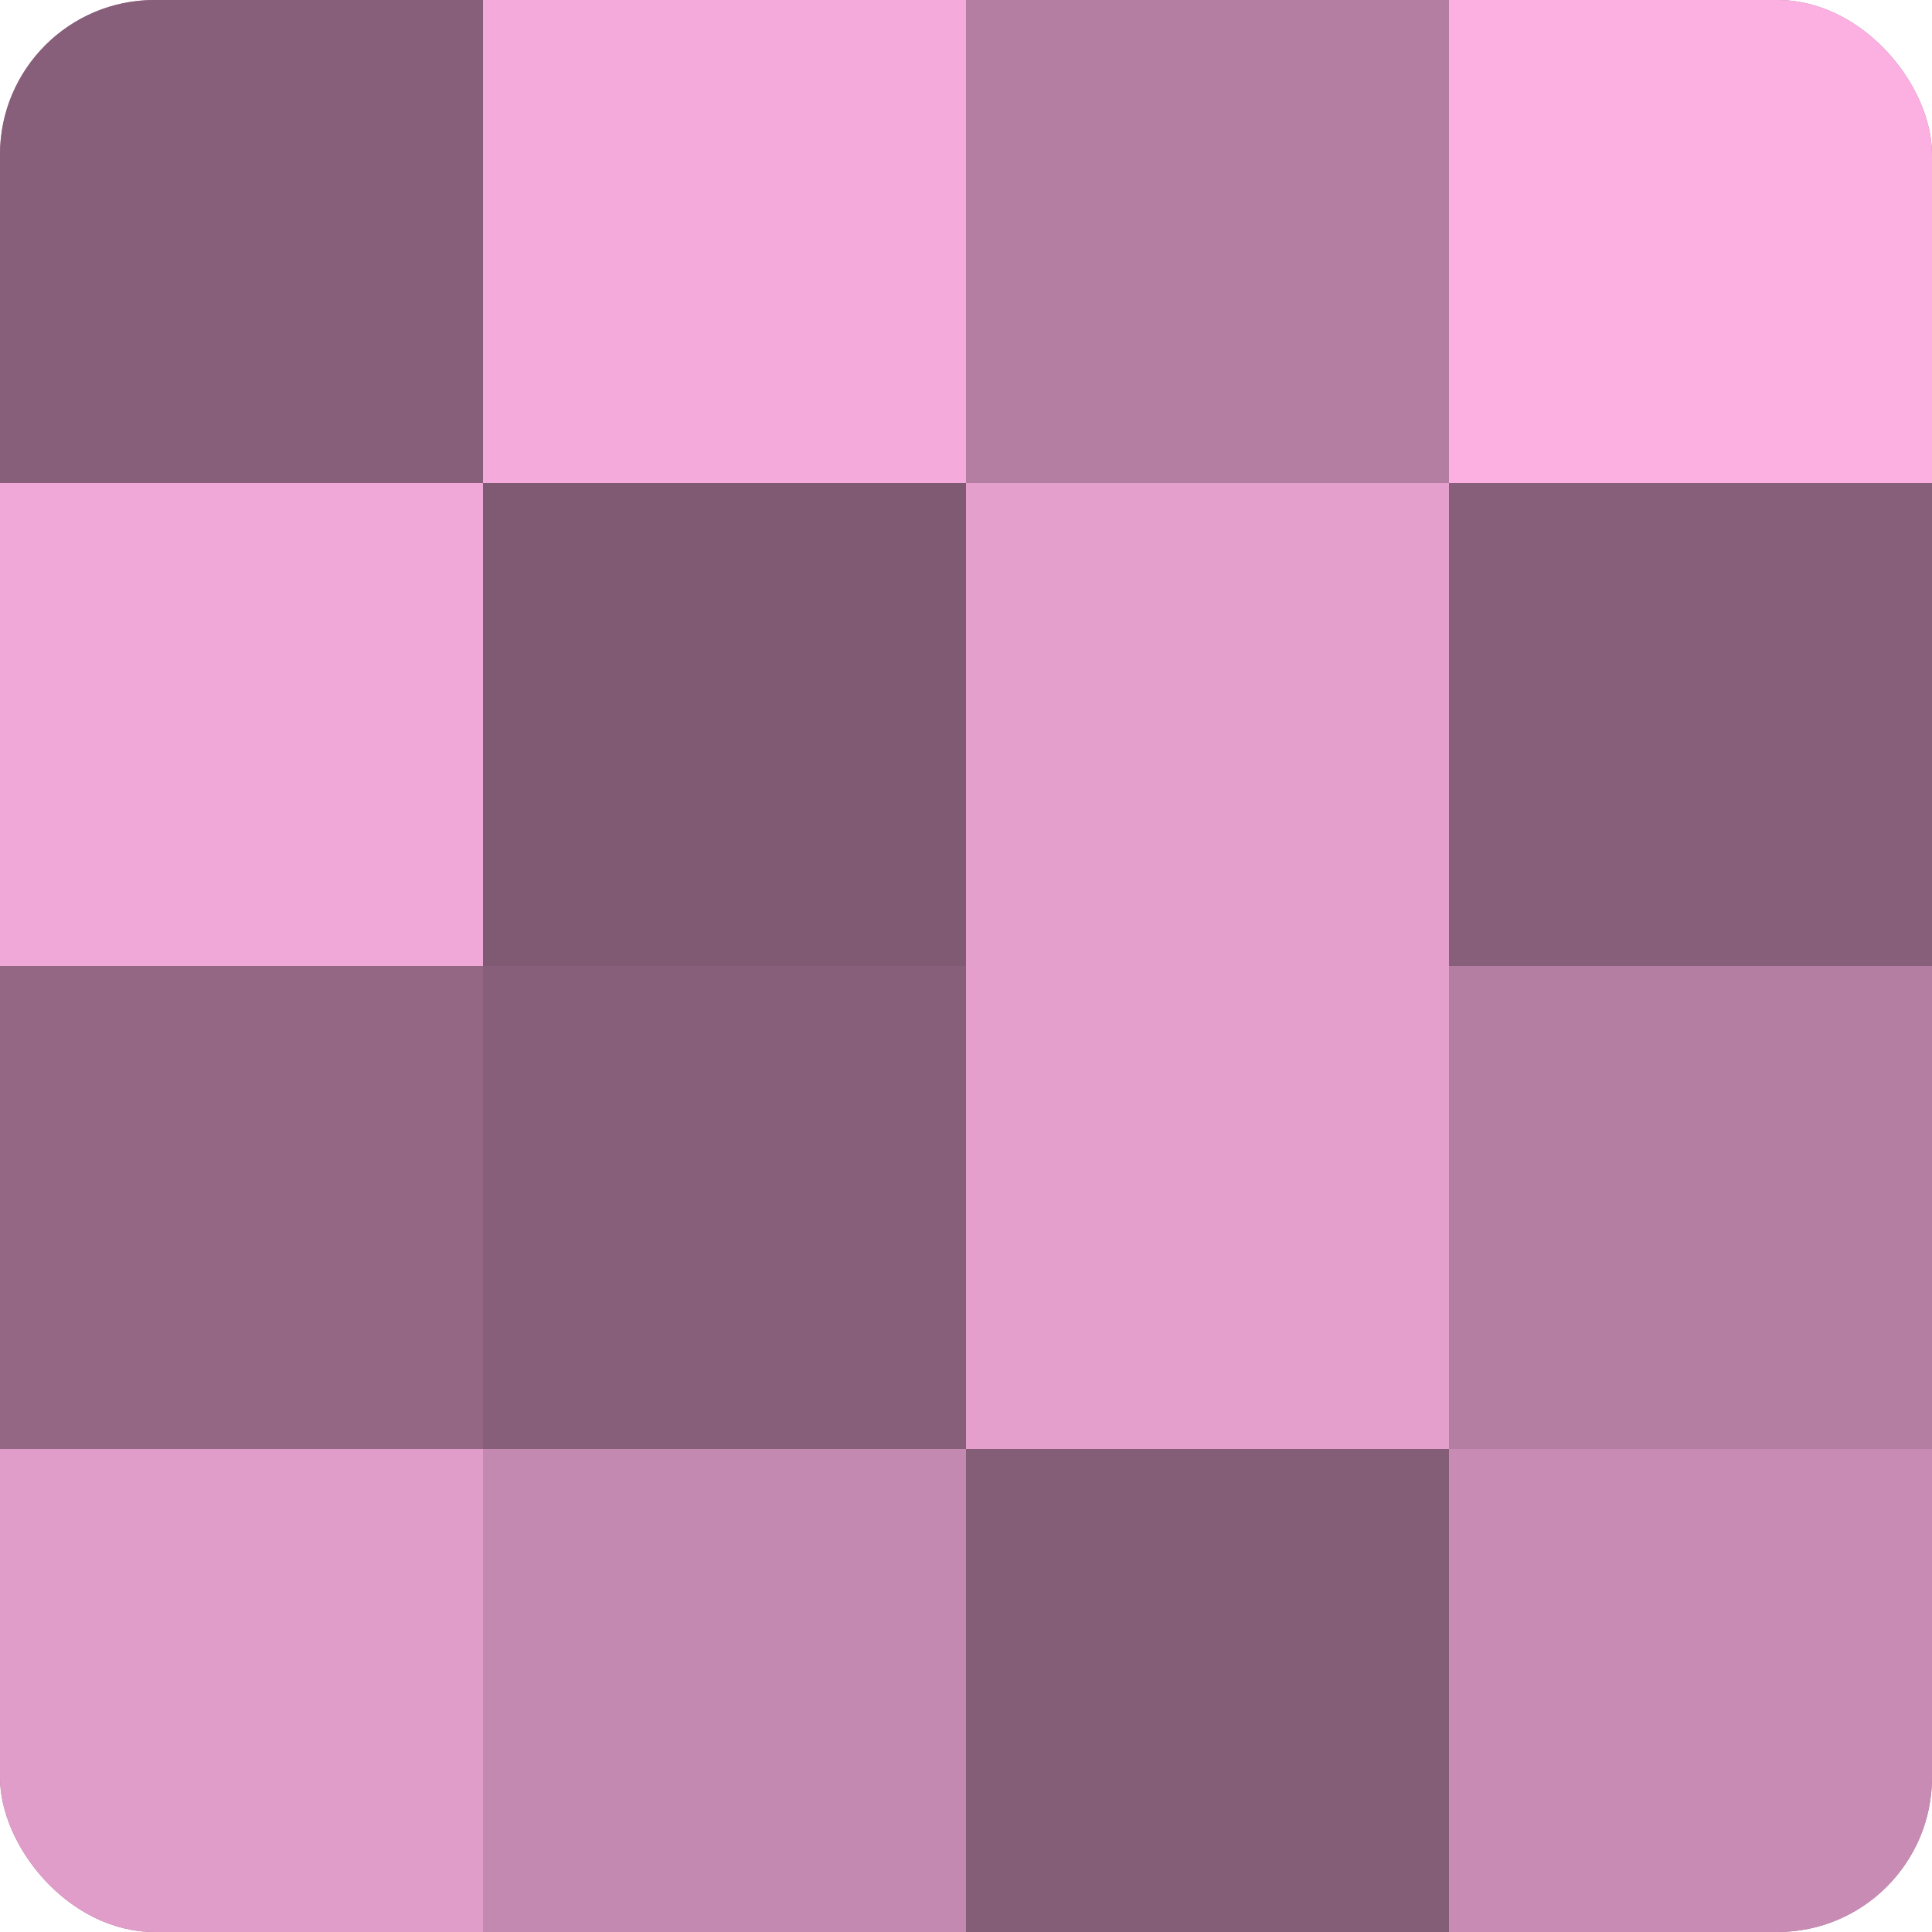 <?xml version="1.0" encoding="UTF-8"?>
<svg xmlns="http://www.w3.org/2000/svg" width="60" height="60" viewBox="0 0 100 100" preserveAspectRatio="xMidYMid meet"><defs><clipPath id="c" width="100" height="100"><rect width="100" height="100" rx="8" ry="8"/></clipPath></defs><g clip-path="url(#c)"><rect width="100" height="100" fill="#a07090"/><rect width="25" height="25" fill="#885f7a"/><rect y="25" width="25" height="25" fill="#f0a8d8"/><rect y="50" width="25" height="25" fill="#946885"/><rect y="75" width="25" height="25" fill="#e09dc9"/><rect x="25" width="25" height="25" fill="#f4abdb"/><rect x="25" y="25" width="25" height="25" fill="#805a73"/><rect x="25" y="50" width="25" height="25" fill="#885f7a"/><rect x="25" y="75" width="25" height="25" fill="#c489b0"/><rect x="50" width="25" height="25" fill="#b47ea2"/><rect x="50" y="25" width="25" height="25" fill="#e49fcd"/><rect x="50" y="50" width="25" height="25" fill="#e49fcd"/><rect x="50" y="75" width="25" height="25" fill="#845d77"/><rect x="75" width="25" height="25" fill="#fcb0e2"/><rect x="75" y="25" width="25" height="25" fill="#885f7a"/><rect x="75" y="50" width="25" height="25" fill="#b47ea2"/><rect x="75" y="75" width="25" height="25" fill="#c88cb4"/></g></svg>
